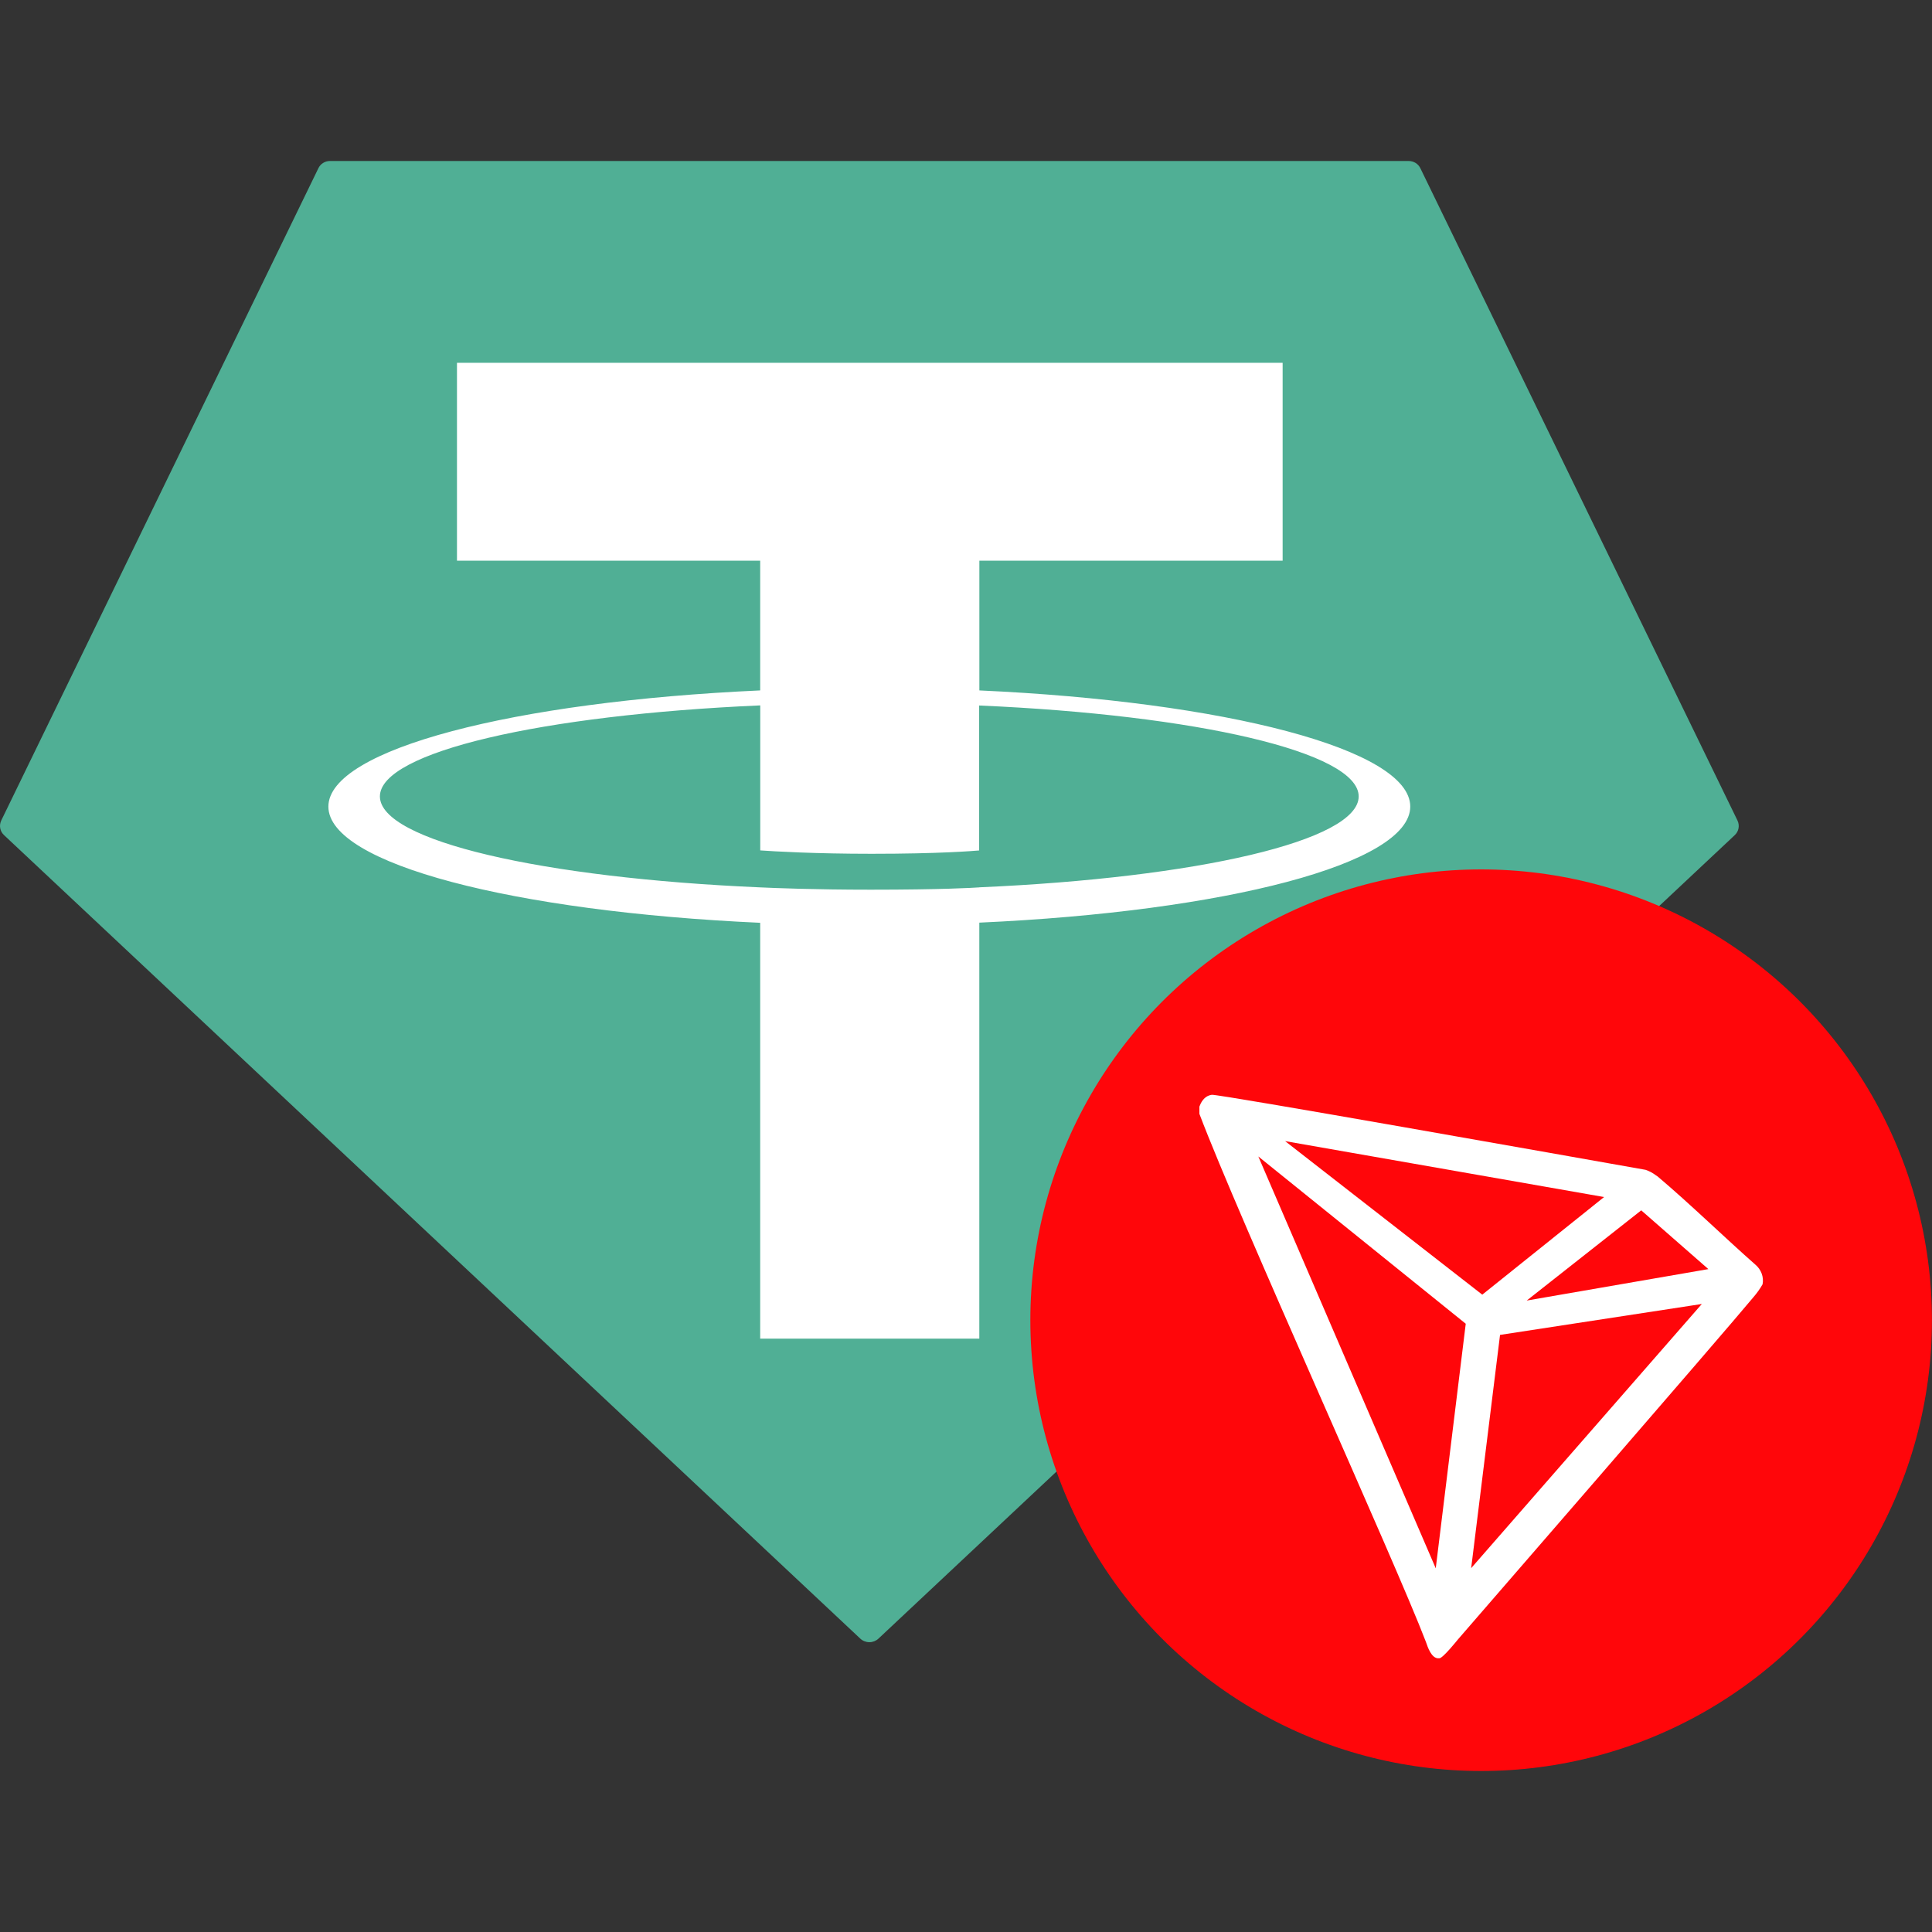 <svg width="36" height="36" viewBox="0 0 36 36" fill="none" xmlns="http://www.w3.org/2000/svg">
<rect x="0" y="0" width="36" height="36" fill="#333333" stroke="none"/>
<path fill-rule="evenodd" clip-rule="evenodd" d="M5.932 3.136L0.024 15.287C0.002 15.332 -0.005 15.383 0.004 15.433C0.013 15.482 0.038 15.527 0.076 15.562L16.031 30.534C16.076 30.576 16.137 30.6 16.2 30.6C16.262 30.6 16.323 30.576 16.368 30.534L32.323 15.563C32.361 15.528 32.386 15.483 32.395 15.434C32.404 15.384 32.397 15.333 32.375 15.288L26.467 3.136C26.448 3.096 26.417 3.061 26.379 3.037C26.34 3.013 26.295 3 26.249 3H6.151C6.105 2.999 6.06 3.012 6.021 3.036C5.982 3.06 5.951 3.095 5.932 3.136Z" fill="#50AF95"/>
<path fill-rule="evenodd" clip-rule="evenodd" d="M18.249 16.535C18.135 16.543 17.543 16.578 16.223 16.578C15.173 16.578 14.427 16.547 14.166 16.535C10.108 16.36 7.079 15.668 7.079 14.84C7.079 14.012 10.108 13.321 14.166 13.144V15.846C14.431 15.865 15.191 15.909 16.241 15.909C17.501 15.909 18.132 15.857 18.245 15.847V13.146C22.295 13.322 25.317 14.014 25.317 14.84C25.317 15.667 22.296 16.358 18.245 16.534L18.249 16.535ZM18.249 12.866V10.448H23.9V6.76H8.515V10.448H14.165V12.865C9.573 13.072 6.119 13.963 6.119 15.03C6.119 16.098 9.573 16.987 14.165 17.195V24.944H18.248V17.192C22.83 16.985 26.278 16.096 26.278 15.029C26.278 13.963 22.833 13.073 18.248 12.865L18.249 12.866Z" fill="white"/>
<circle cx="27.599" cy="24.6" r="8.4" fill="#FF060A"/>
<path d="M32.707 23.563C32.189 23.109 31.473 22.415 30.889 21.923L30.855 21.9C30.797 21.856 30.732 21.821 30.663 21.798C29.256 21.549 22.709 20.385 22.581 20.4C22.545 20.405 22.511 20.417 22.481 20.436L22.448 20.461C22.407 20.5 22.377 20.547 22.358 20.599L22.349 20.62V20.736V20.755C23.087 22.705 25.997 29.095 26.57 30.595C26.605 30.697 26.67 30.89 26.793 30.9H26.82C26.886 30.9 27.166 30.549 27.166 30.549C27.166 30.549 32.165 24.787 32.67 24.174C32.736 24.098 32.794 24.017 32.843 23.931C32.856 23.863 32.85 23.794 32.826 23.73C32.802 23.666 32.761 23.608 32.707 23.563ZM28.448 24.234L30.582 22.553L31.833 23.648L28.448 24.234ZM27.62 24.124L23.946 21.263L29.89 22.305L27.62 24.124ZM27.951 24.874L31.711 24.298L27.413 29.22L27.951 24.874ZM23.447 21.549L27.312 24.666L26.753 29.223L23.447 21.549Z" fill="white"/>
</svg>

